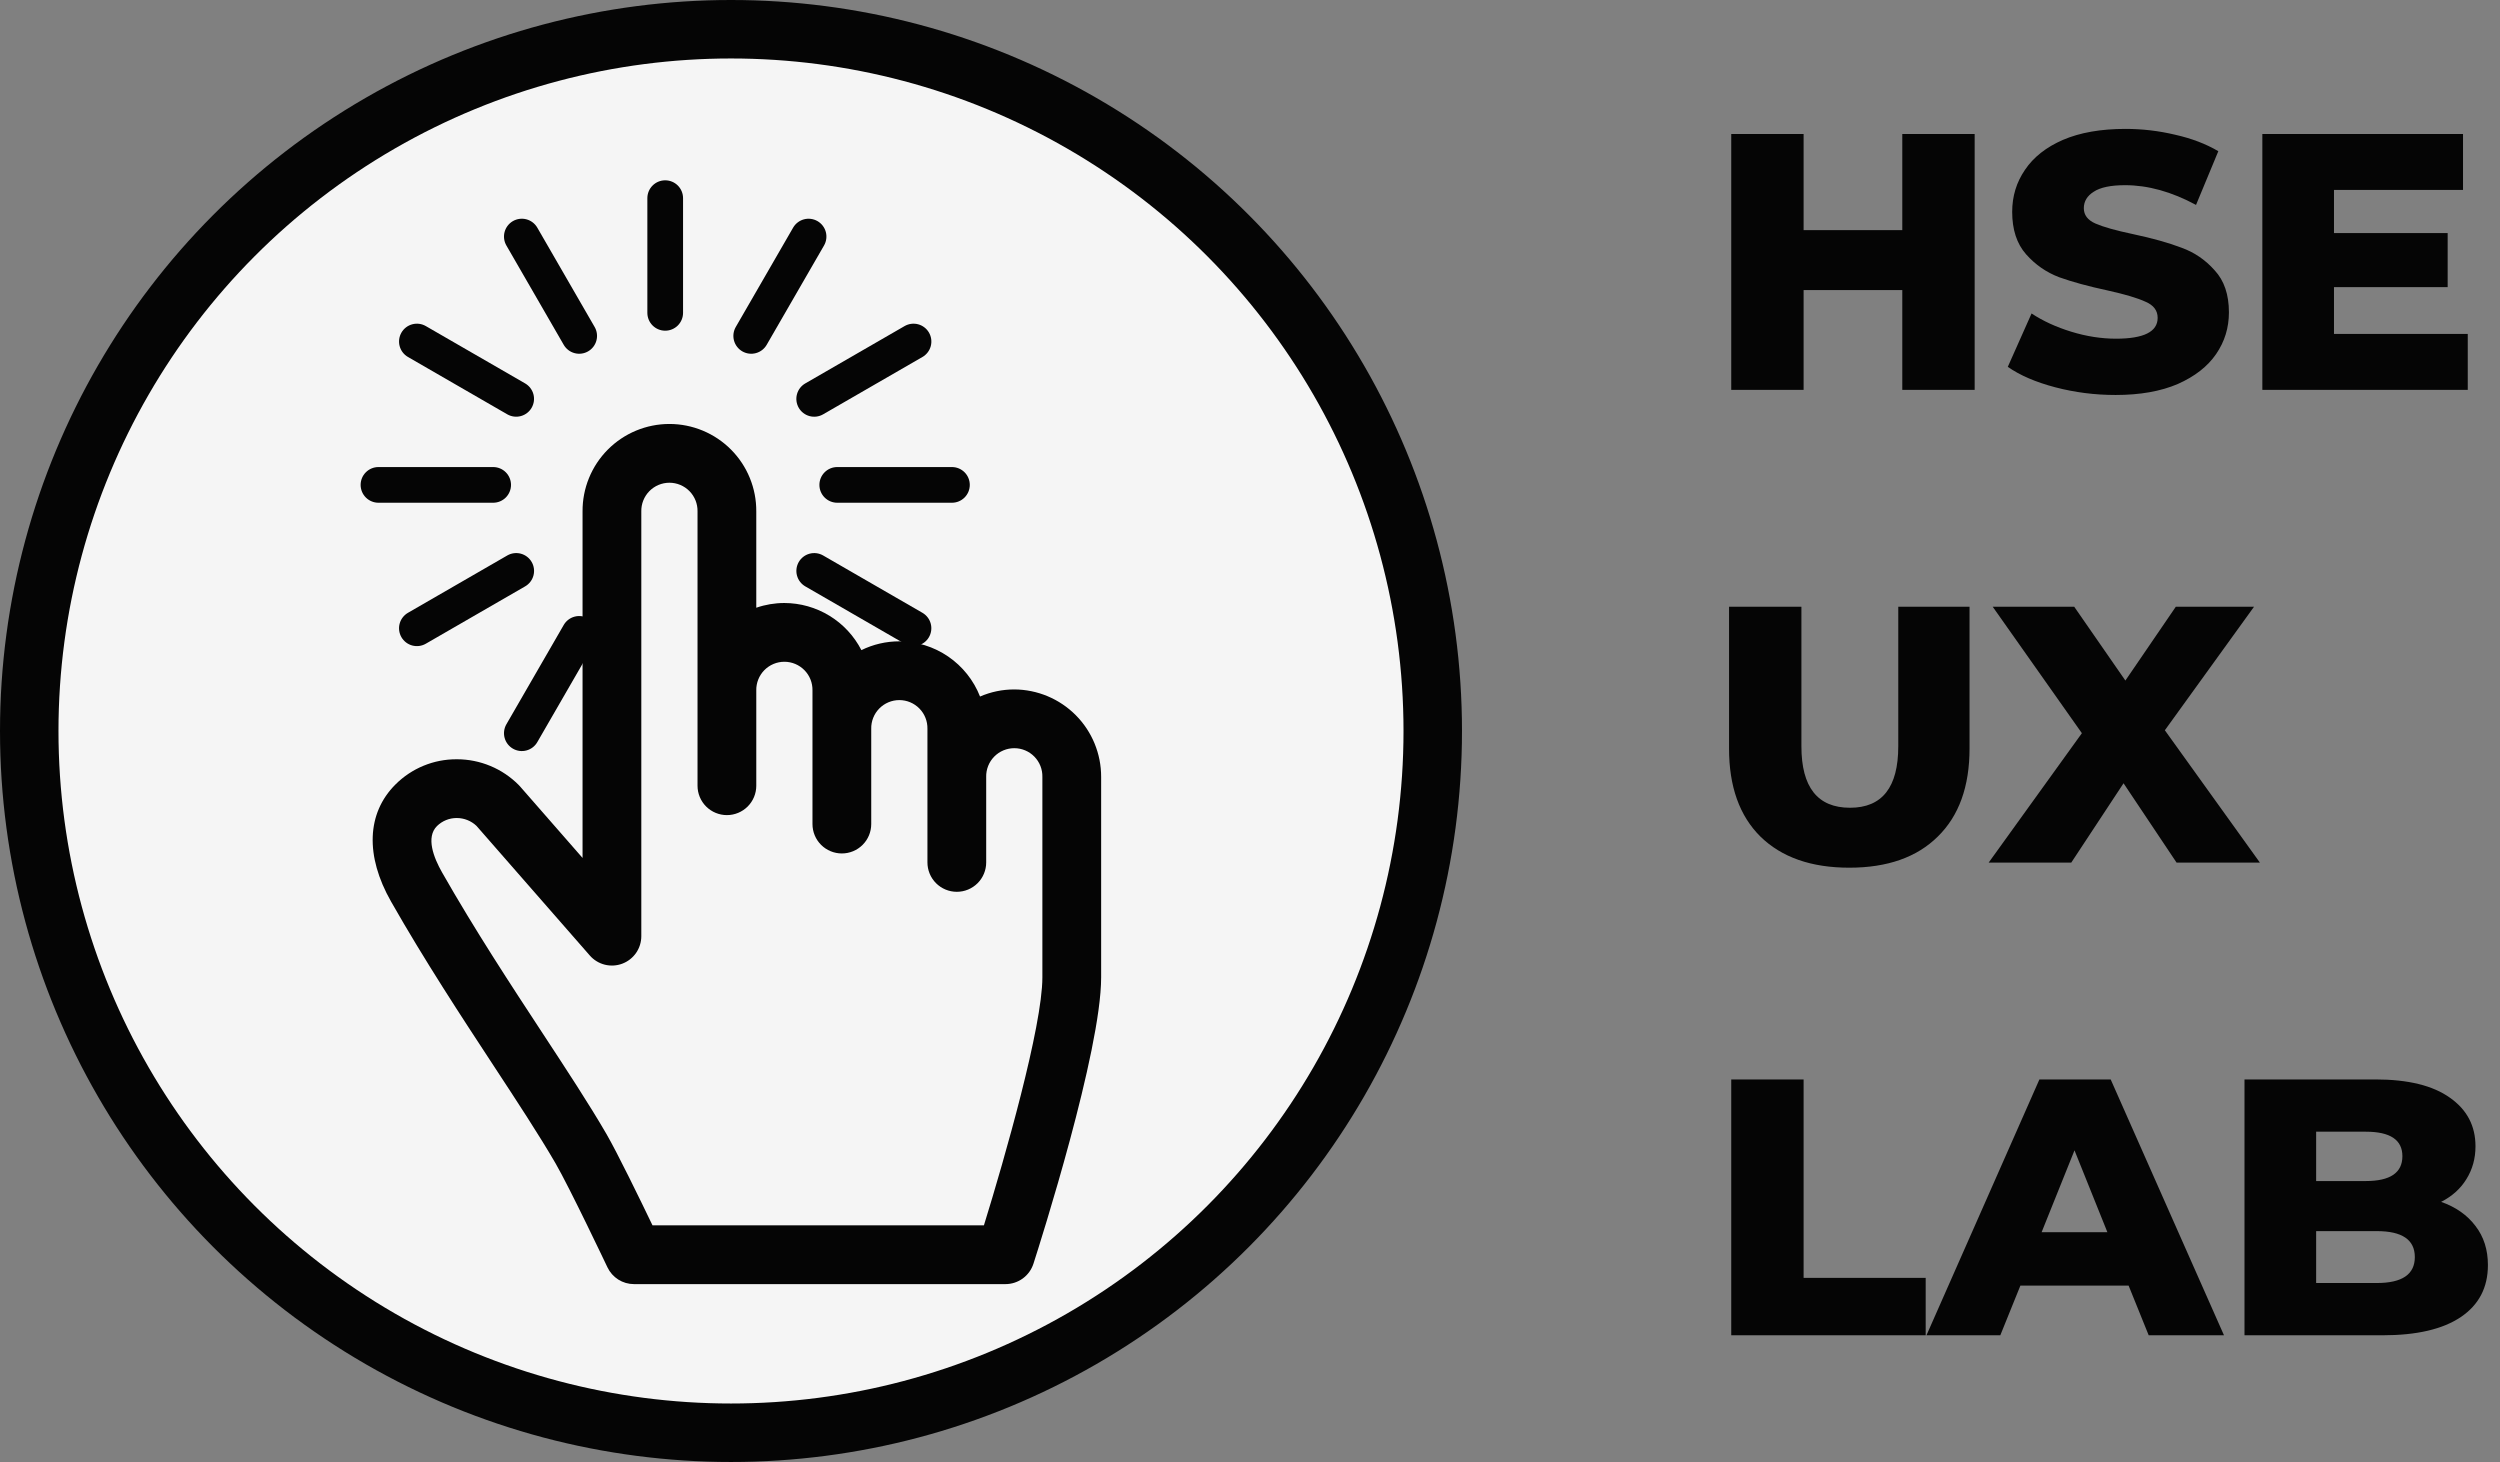 <svg width="1026" height="600" viewBox="0 0 1026 600" fill="none" xmlns="http://www.w3.org/2000/svg">
<rect x="0" y="0" width="1026" height="600" fill="#808080" stroke="none"/>
<path d="M810.4 55V160H780.7V119.05H740.2V160H710.5V55H740.2V94.45H780.7V55H810.4ZM868.25 162.1C859.75 162.1 851.5 161.05 843.5 158.95C835.5 156.85 829 154.05 824 150.55L833.75 128.65C838.45 131.75 843.9 134.25 850.1 136.15C856.3 138.05 862.4 139 868.4 139C879.8 139 885.5 136.15 885.5 130.45C885.5 127.45 883.85 125.25 880.55 123.85C877.35 122.35 872.15 120.8 864.95 119.2C857.05 117.5 850.45 115.7 845.15 113.8C839.85 111.8 835.3 108.65 831.5 104.35C827.7 100.05 825.8 94.25 825.8 86.95C825.8 80.55 827.55 74.8 831.05 69.7C834.55 64.5 839.75 60.4 846.65 57.4C853.65 54.4 862.2 52.9 872.3 52.9C879.2 52.9 886 53.7 892.7 55.3C899.4 56.8 905.3 59.05 910.4 62.05L901.25 84.1C891.25 78.7 881.55 76 872.15 76C866.25 76 861.95 76.9 859.25 78.7C856.55 80.4 855.2 82.65 855.2 85.45C855.2 88.25 856.8 90.35 860 91.75C863.2 93.15 868.35 94.6 875.45 96.1C883.45 97.8 890.05 99.65 895.25 101.65C900.55 103.55 905.1 106.65 908.9 110.95C912.8 115.15 914.75 120.9 914.75 128.2C914.75 134.5 913 140.2 909.5 145.3C906 150.4 900.75 154.5 893.75 157.6C886.75 160.6 878.25 162.1 868.25 162.1ZM1012.77 137.05V160H928.469V55H1010.82V77.95H957.869V95.65H1004.52V117.85H957.869V137.05H1012.77ZM758.95 356.1C743.35 356.1 731.2 351.85 722.5 343.35C713.9 334.85 709.6 322.8 709.6 307.2V249H739.3V306.3C739.3 323.1 745.95 331.5 759.25 331.5C772.45 331.5 779.05 323.1 779.05 306.3V249H808.3V307.2C808.3 322.8 803.95 334.85 795.25 343.35C786.65 351.85 774.55 356.1 758.95 356.1ZM893.255 354L871.505 321.45L850.055 354H816.155L854.405 300.9L817.805 249H851.255L872.255 279.3L892.955 249H925.055L888.455 299.7L927.455 354H893.255ZM710.5 443H740.2V524.45H790.3V548H710.5V443ZM873.575 527.6H829.175L820.925 548H790.625L836.975 443H866.225L912.725 548H881.825L873.575 527.6ZM864.875 505.7L851.375 472.1L837.875 505.7H864.875ZM1001.84 493.25C1007.84 495.35 1012.54 498.65 1015.94 503.15C1019.34 507.55 1021.04 512.9 1021.04 519.2C1021.04 528.4 1017.34 535.5 1009.94 540.5C1002.54 545.5 991.845 548 977.845 548H921.145V443H974.845C988.245 443 998.445 445.5 1005.44 450.5C1012.44 455.4 1015.94 462.05 1015.94 470.45C1015.94 475.45 1014.69 479.95 1012.19 483.95C1009.79 487.85 1006.34 490.95 1001.84 493.25ZM950.545 464.45V484.7H970.945C980.945 484.7 985.945 481.3 985.945 474.5C985.945 467.8 980.945 464.45 970.945 464.45H950.545ZM975.445 526.55C985.845 526.55 991.045 523 991.045 515.9C991.045 508.8 985.845 505.25 975.445 505.25H950.545V526.55H975.445Z" fill="#050505"/>
<circle cx="300" cy="300" r="288" fill="#F5F5F5" stroke="#050505" stroke-width="24"/>
<path d="M273.001 74C271.058 74 269.196 74.772 267.822 76.145C266.448 77.519 265.677 79.382 265.677 81.324V128.395C265.677 130.337 266.448 132.2 267.822 133.574C269.196 134.947 271.058 135.719 273.001 135.719C274.943 135.719 276.806 134.947 278.18 133.574C279.554 132.2 280.325 130.337 280.325 128.395V81.324C280.325 79.382 279.553 77.519 278.18 76.145C276.806 74.772 274.943 74 273.001 74V74Z" fill="#050505"/>
<path d="M244.041 134.192L220.505 93.427C220.025 92.594 219.385 91.864 218.621 91.278C217.858 90.692 216.987 90.262 216.058 90.013C215.129 89.763 214.16 89.7 213.206 89.825C212.252 89.951 211.332 90.263 210.499 90.744C209.666 91.225 208.935 91.865 208.35 92.629C207.764 93.392 207.335 94.263 207.086 95.193C206.837 96.122 206.774 97.091 206.9 98.045C207.026 98.999 207.338 99.919 207.82 100.752L231.355 141.516C231.836 142.349 232.476 143.079 233.239 143.664C234.002 144.25 234.873 144.679 235.802 144.928C236.731 145.177 237.7 145.241 238.654 145.115C239.607 144.99 240.527 144.677 241.36 144.196C242.193 143.716 242.923 143.075 243.508 142.312C244.094 141.549 244.523 140.678 244.772 139.749C245.021 138.82 245.085 137.851 244.959 136.898C244.834 135.944 244.521 135.025 244.041 134.192V134.192Z" fill="#050505"/>
<path d="M215.517 157.355L174.752 133.82C173.07 132.849 171.071 132.587 169.196 133.09C167.32 133.593 165.721 134.82 164.75 136.502C163.779 138.184 163.516 140.182 164.018 142.058C164.52 143.934 165.746 145.533 167.428 146.505L208.192 170.041C209.874 171.008 211.871 171.267 213.744 170.763C215.618 170.259 217.214 169.033 218.184 167.353C219.154 165.673 219.418 163.677 218.918 161.802C218.418 159.928 217.194 158.329 215.517 157.355V157.355Z" fill="#050505"/>
<path d="M378.572 251.495L337.809 227.961C336.127 226.993 334.129 226.732 332.255 227.236C330.381 227.74 328.784 228.966 327.813 230.647C326.843 232.328 326.579 234.325 327.08 236.199C327.581 238.074 328.805 239.674 330.485 240.647L371.248 264.181C372.93 265.148 374.927 265.407 376.8 264.903C378.673 264.399 380.27 263.173 381.24 261.493C382.21 259.813 382.474 257.817 381.974 255.942C381.474 254.068 380.25 252.469 378.572 251.495V251.495Z" fill="#050505"/>
<path d="M202.395 191.677H155.324C153.382 191.677 151.519 192.448 150.145 193.822C148.772 195.196 148 197.058 148 199.001C148 200.943 148.772 202.806 150.145 204.18C151.519 205.554 153.382 206.325 155.324 206.325H202.395C204.338 206.325 206.2 205.554 207.574 204.18C208.948 202.806 209.719 200.943 209.719 199.001C209.719 197.058 208.948 195.196 207.574 193.822C206.2 192.448 204.338 191.677 202.395 191.677Z" fill="#050505"/>
<path d="M390.676 191.677H343.606C341.664 191.677 339.801 192.448 338.427 193.822C337.054 195.196 336.282 197.058 336.282 199.001C336.282 200.943 337.054 202.806 338.427 204.18C339.801 205.554 341.664 206.325 343.606 206.325H390.676C392.618 206.325 394.481 205.554 395.855 204.18C397.228 202.806 398 200.943 398 199.001C398 197.058 397.228 195.196 395.855 193.822C394.481 192.448 392.618 191.677 390.676 191.677Z" fill="#050505"/>
<path d="M218.198 230.642C217.717 229.809 217.077 229.079 216.314 228.493C215.551 227.907 214.68 227.478 213.751 227.229C212.822 226.98 211.853 226.917 210.899 227.042C209.946 227.168 209.026 227.48 208.193 227.961L167.428 251.496C166.595 251.977 165.865 252.617 165.279 253.38C164.693 254.143 164.263 255.014 164.014 255.944C163.764 256.873 163.701 257.842 163.826 258.796C163.952 259.75 164.264 260.67 164.745 261.503C165.226 262.336 165.867 263.066 166.63 263.652C167.393 264.237 168.264 264.667 169.194 264.916C170.123 265.164 171.092 265.228 172.046 265.102C173 264.976 173.92 264.663 174.753 264.182L215.517 240.647C217.199 239.675 218.427 238.076 218.93 236.199C219.432 234.323 219.169 232.324 218.198 230.642V230.642Z" fill="#050505"/>
<path d="M381.253 136.501C380.772 135.668 380.132 134.938 379.369 134.353C378.606 133.767 377.735 133.338 376.806 133.089C375.877 132.84 374.908 132.776 373.954 132.902C373 133.028 372.081 133.34 371.248 133.821L330.484 157.356C328.802 158.327 327.575 159.927 327.072 161.803C326.569 163.68 326.832 165.679 327.804 167.361C328.775 169.043 330.375 170.271 332.251 170.773C334.127 171.276 336.126 171.013 337.808 170.042L378.572 146.506C380.254 145.535 381.482 143.935 381.985 142.059C382.487 140.183 382.224 138.184 381.253 136.501Z" fill="#050505"/>
<path d="M241.36 253.804C240.527 253.323 239.608 253.011 238.654 252.885C237.701 252.759 236.732 252.823 235.802 253.072C234.873 253.321 234.002 253.75 233.239 254.336C232.476 254.921 231.836 255.652 231.355 256.485L207.82 297.249C207.339 298.082 207.027 299.001 206.902 299.955C206.776 300.908 206.839 301.877 207.088 302.806C207.337 303.735 207.767 304.606 208.352 305.369C208.938 306.133 209.668 306.773 210.501 307.254C211.334 307.735 212.253 308.047 213.207 308.172C214.16 308.298 215.129 308.234 216.058 307.985C216.987 307.737 217.858 307.307 218.621 306.722C219.385 306.136 220.025 305.406 220.506 304.573L244.041 263.809C245.012 262.127 245.275 260.128 244.773 258.251C244.27 256.375 243.042 254.775 241.36 253.804Z" fill="#050505"/>
<path d="M335.5 90.748C334.667 90.267 333.748 89.954 332.794 89.829C331.841 89.703 330.872 89.767 329.943 90.016C329.013 90.264 328.143 90.694 327.379 91.28C326.616 91.865 325.976 92.596 325.495 93.429L301.961 134.192C301.48 135.025 301.168 135.944 301.042 136.898C300.917 137.851 300.98 138.82 301.229 139.749C301.478 140.678 301.907 141.549 302.493 142.312C303.078 143.075 303.808 143.716 304.641 144.197C305.474 144.678 306.394 144.99 307.347 145.115C308.301 145.241 309.27 145.177 310.199 144.928C311.128 144.679 311.999 144.25 312.762 143.664C313.525 143.079 314.165 142.349 314.646 141.516L338.181 100.753C339.152 99.071 339.415 97.071 338.913 95.195C338.41 93.319 337.183 91.719 335.5 90.748V90.748Z" fill="#050505"/>
<path d="M416.261 282.945C411.426 282.941 406.642 283.932 402.206 285.857C399.591 279.196 395.034 273.476 389.128 269.437C383.222 265.398 376.238 263.227 369.083 263.205C363.687 263.2 358.363 264.434 353.52 266.811C350.529 261 345.999 256.122 340.424 252.712C334.848 249.301 328.443 247.489 321.907 247.474C317.982 247.473 314.085 248.129 310.377 249.413V209.895C310.41 205.193 309.512 200.53 307.735 196.177C305.958 191.823 303.338 187.863 300.024 184.526C296.711 181.19 292.77 178.541 288.429 176.734C284.087 174.927 279.431 173.997 274.729 173.997C270.026 173.997 265.37 174.927 261.029 176.734C256.687 178.541 252.746 181.19 249.433 184.526C246.119 187.863 243.499 191.823 241.722 196.177C239.945 200.53 239.047 205.193 239.08 209.895V352.097L213.405 322.723C213.226 322.522 213.043 322.325 212.853 322.136C209.54 318.806 205.604 316.162 201.269 314.355C196.934 312.548 192.286 311.612 187.589 311.603H187.407C182.74 311.582 178.115 312.488 173.801 314.268C169.487 316.048 165.569 318.666 162.274 321.972C150.486 333.763 149.834 351.266 160.489 369.999C174.282 394.233 189.276 417.084 202.505 437.248C212.173 451.984 221.306 465.901 227.982 477.409C233.771 487.395 249.139 519.782 249.296 520.109C250.273 522.17 251.815 523.912 253.743 525.132C255.671 526.352 257.905 527 260.187 527H412.642C415.194 527 417.68 526.191 419.743 524.688C421.806 523.186 423.339 521.068 424.122 518.639C426.965 509.797 451.909 431.401 451.909 401.126V318.844C451.931 309.359 448.191 300.253 441.508 293.523C434.825 286.793 425.745 282.989 416.261 282.945ZM404.732 318.842C404.698 317.307 404.972 315.78 405.536 314.352C406.1 312.923 406.944 311.622 408.019 310.524C409.093 309.427 410.375 308.554 411.791 307.959C413.206 307.363 414.727 307.057 416.263 307.057C417.798 307.057 419.319 307.363 420.734 307.959C422.15 308.554 423.433 309.427 424.507 310.524C425.581 311.622 426.425 312.923 426.989 314.352C427.554 315.78 427.827 317.307 427.793 318.842V401.124C427.793 421.244 412.33 475.334 403.798 502.885H267.79C262.791 492.483 253.421 473.215 248.84 465.312C241.831 453.227 232.521 439.039 222.665 424.017C209.632 404.156 194.862 381.643 181.445 358.074C177.944 351.916 174.735 343.614 179.33 339.019C181.5 336.884 184.428 335.697 187.473 335.716C190.483 335.721 193.377 336.879 195.561 338.95L242.061 392.144C243.676 393.991 245.816 395.302 248.195 395.901C250.574 396.5 253.08 396.359 255.376 395.496C257.673 394.634 259.652 393.091 261.049 391.074C262.447 389.057 263.195 386.662 263.195 384.209V209.895C263.162 208.36 263.437 206.834 264.002 205.406C264.567 203.978 265.411 202.677 266.486 201.579C267.56 200.482 268.842 199.61 270.258 199.015C271.674 198.42 273.194 198.113 274.73 198.113C276.265 198.113 277.786 198.42 279.201 199.015C280.617 199.61 281.9 200.482 282.974 201.579C284.048 202.677 284.893 203.978 285.458 205.406C286.023 206.834 286.297 208.36 286.265 209.895V322.464C286.265 325.662 287.535 328.728 289.796 330.989C292.057 333.25 295.124 334.521 298.321 334.521C301.519 334.521 304.586 333.25 306.847 330.989C309.108 328.728 310.378 325.662 310.378 322.464V283.365C310.345 281.831 310.62 280.305 311.185 278.877C311.75 277.45 312.594 276.15 313.668 275.053C314.742 273.956 316.024 273.084 317.439 272.489C318.854 271.895 320.374 271.588 321.909 271.588C323.444 271.588 324.964 271.895 326.379 272.489C327.794 273.084 329.077 273.956 330.15 275.053C331.224 276.15 332.069 277.45 332.634 278.877C333.199 280.305 333.473 281.831 333.441 283.365V338.19C333.439 339.774 333.75 341.343 334.355 342.807C334.96 344.271 335.848 345.601 336.968 346.722C338.088 347.843 339.417 348.732 340.881 349.338C342.344 349.945 343.913 350.257 345.497 350.257C347.081 350.257 348.65 349.945 350.114 349.338C351.577 348.732 352.907 347.843 354.026 346.722C355.146 345.601 356.034 344.271 356.639 342.807C357.244 341.343 357.555 339.774 357.554 338.19V299.101C357.521 297.565 357.795 296.039 358.359 294.611C358.924 293.182 359.769 291.881 360.843 290.784C361.917 289.686 363.199 288.814 364.615 288.219C366.031 287.624 367.551 287.317 369.087 287.317C370.623 287.317 372.143 287.624 373.559 288.219C374.974 288.814 376.257 289.686 377.331 290.784C378.405 291.881 379.249 293.182 379.814 294.611C380.379 296.039 380.653 297.565 380.62 299.101V353.928C380.618 355.513 380.929 357.082 381.535 358.546C382.14 360.01 383.028 361.34 384.148 362.461C385.267 363.582 386.597 364.471 388.061 365.078C389.524 365.684 391.093 365.996 392.677 365.996C394.261 365.996 395.83 365.684 397.294 365.078C398.757 364.471 400.087 363.582 401.207 362.461C402.327 361.34 403.214 360.01 403.82 358.546C404.425 357.082 404.736 355.513 404.734 353.928V318.842H404.732Z" fill="#050505"/>
</svg>

